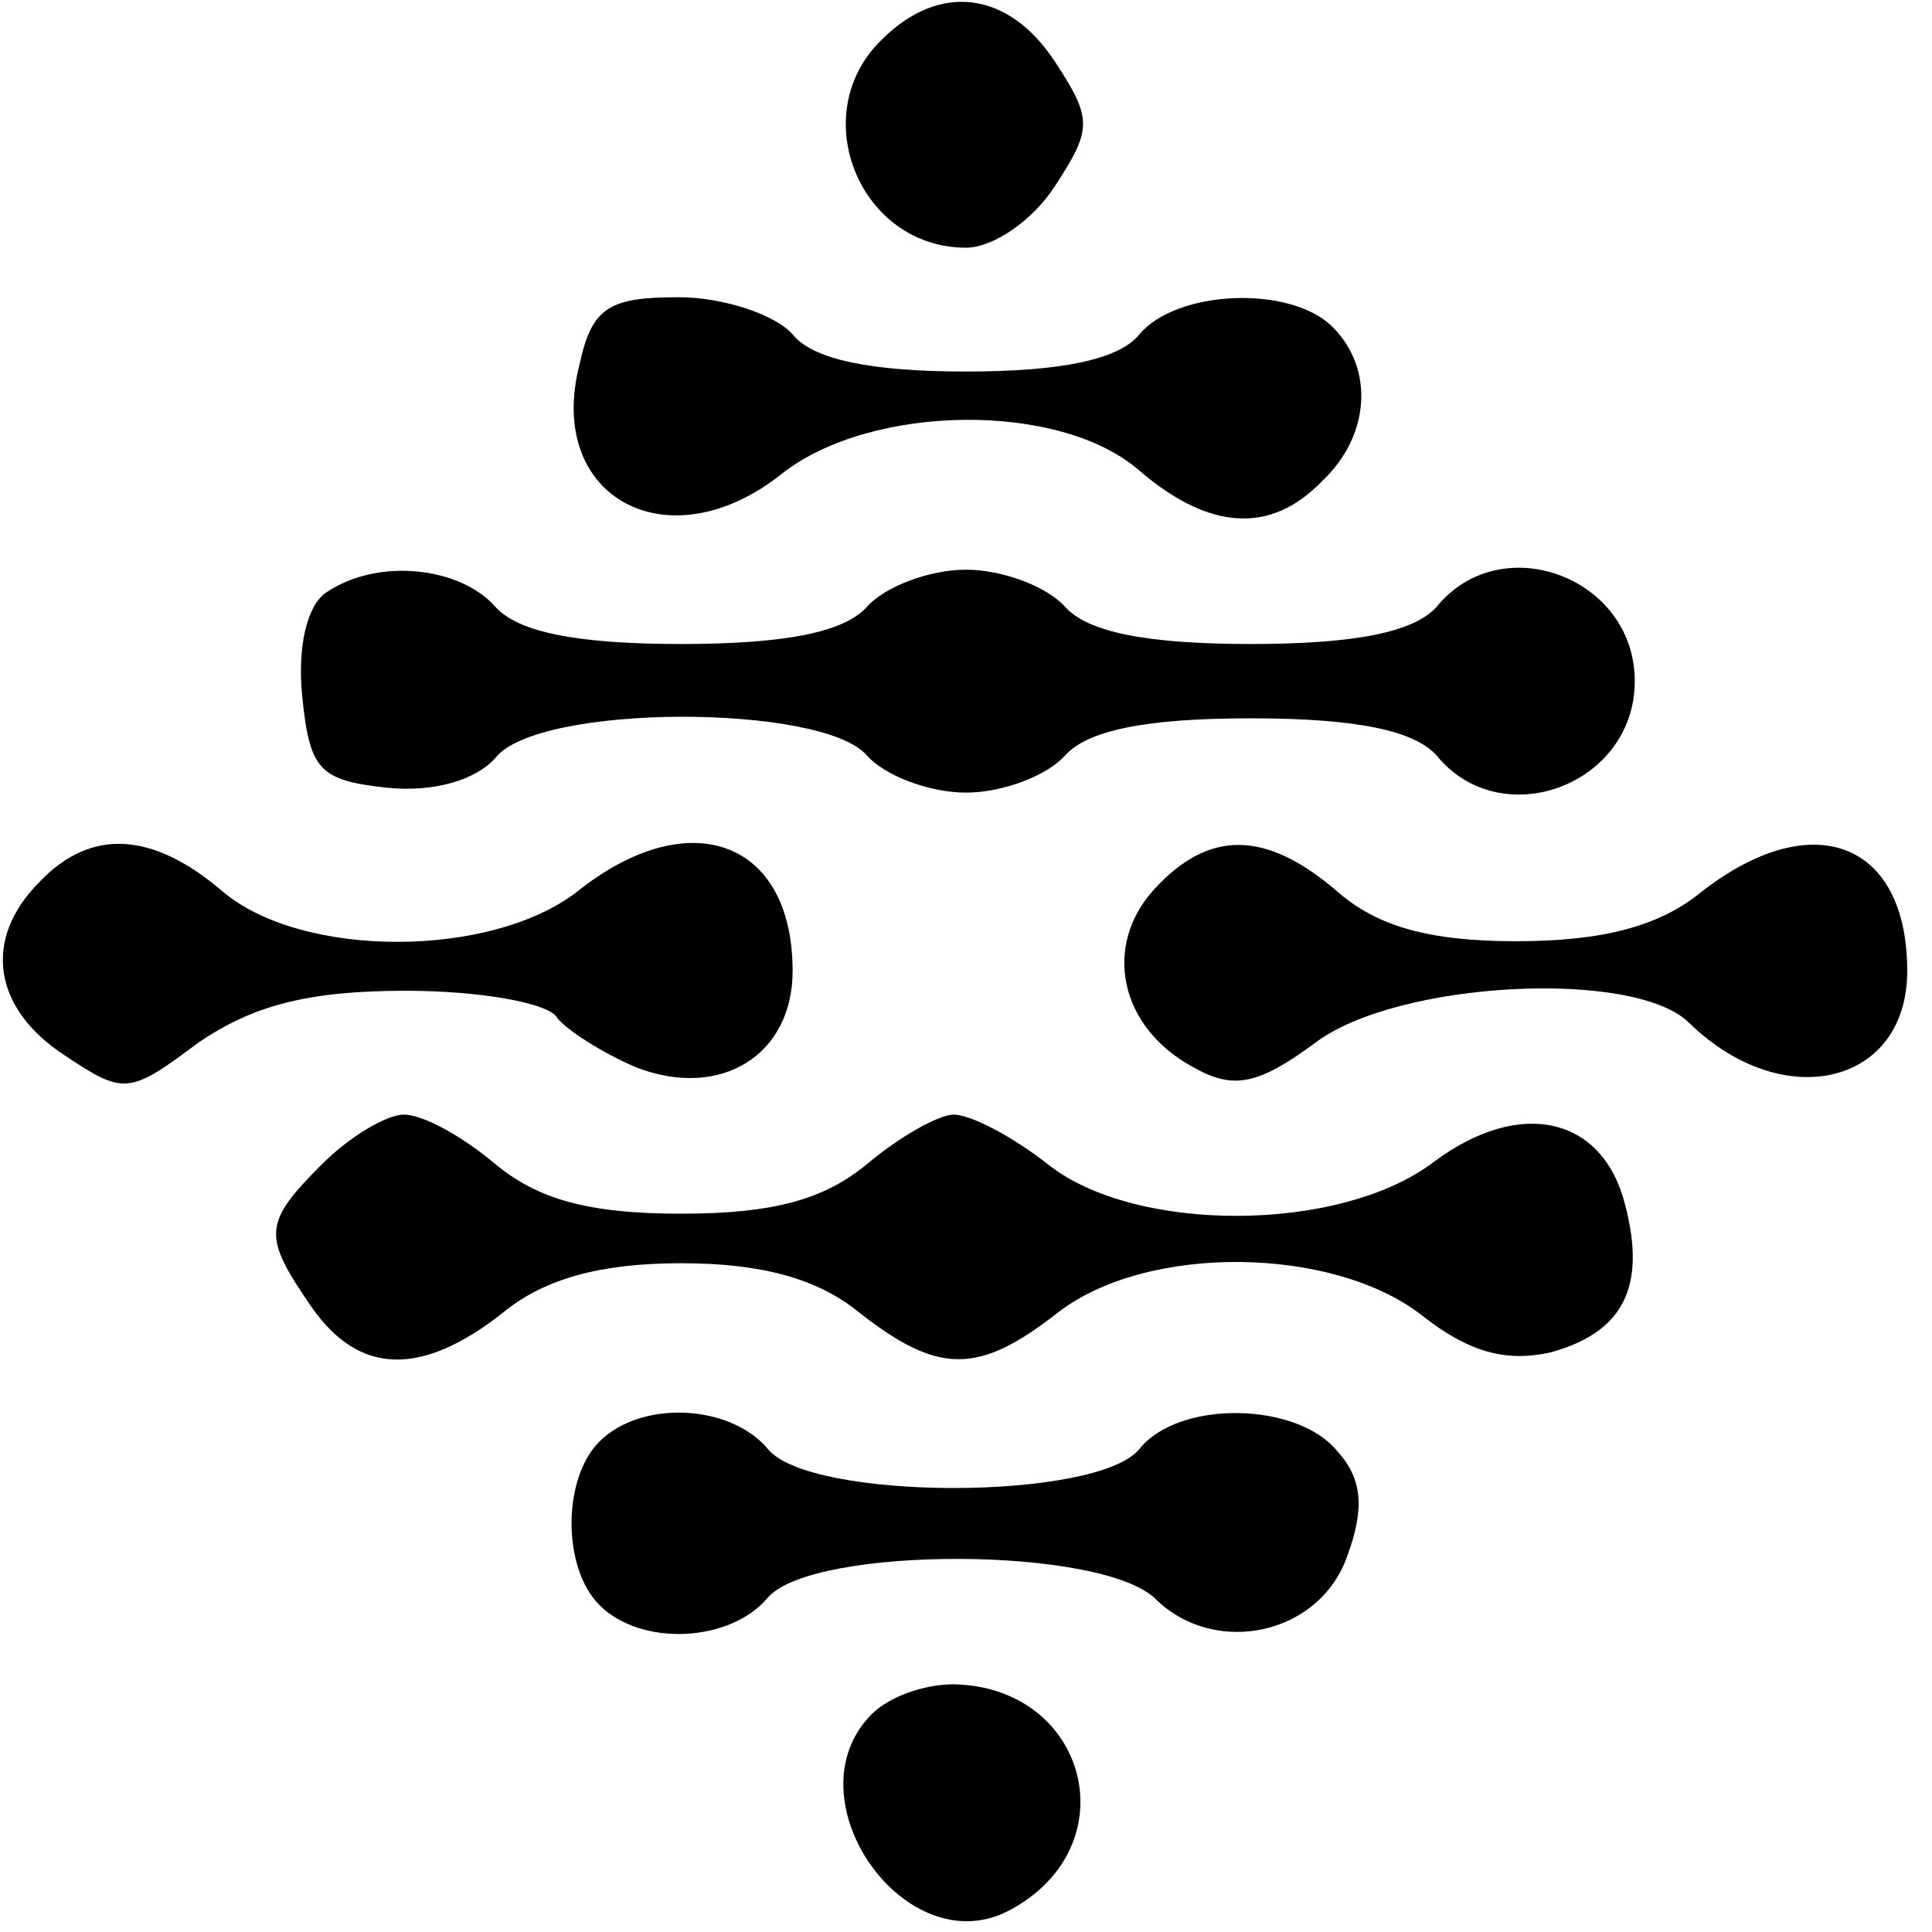 <?xml version="1.0" standalone="no"?>
<!DOCTYPE svg PUBLIC "-//W3C//DTD SVG 20010904//EN"
 "http://www.w3.org/TR/2001/REC-SVG-20010904/DTD/svg10.dtd">
<svg version="1.0" xmlns="http://www.w3.org/2000/svg"
 width="78pt" height="78pt" viewBox="0 0 78 78"
 preserveAspectRatio="xMidYMid meet">
<g transform="translate(0,78) scale(0.1,-0.1)"
fill="#000000" stroke="none">
<path d="M356 764 c-31 -30 -9 -84 34 -84 11 0 27 11 36 25 15 23 15 27 0 50
-19 29 -47 32 -70 9z"/>
<path d="M234 633 c-14 -54 36 -81 82 -44 36 28 112 29 144 1 28 -24 53 -26
74 -4 19 18 21 45 4 62 -17 17 -63 15 -78 -3 -8 -10 -31 -15 -70 -15 -39 0
-62 5 -70 15 -7 8 -28 15 -46 15 -28 0 -35 -4 -40 -27z"/>
<path d="M132 541 c-8 -5 -12 -22 -10 -42 3 -30 7 -34 34 -37 19 -2 36 3 44
12 17 22 132 22 150 1 7 -8 25 -15 40 -15 15 0 33 7 40 15 9 10 32 15 75 15
43 0 66 -5 75 -15 26 -32 80 -12 80 30 0 42 -54 62 -80 30 -9 -10 -32 -15 -75
-15 -43 0 -66 5 -75 15 -7 8 -25 15 -40 15 -15 0 -33 -7 -40 -15 -9 -10 -32
-15 -75 -15 -43 0 -66 5 -75 15 -14 16 -47 20 -68 6z"/>
<path d="M16 424 c-23 -23 -19 -51 10 -70 24 -16 26 -16 54 5 22 15 44 21 84
21 30 0 58 -5 61 -11 4 -5 18 -14 32 -20 34 -13 63 5 63 39 0 53 -42 68 -87
32 -35 -27 -111 -27 -143 0 -28 24 -53 26 -74 4z"/>
<path d="M466 421 c-21 -23 -14 -56 16 -72 16 -9 26 -7 49 10 33 25 129 30
151 8 38 -37 88 -25 88 21 0 52 -38 67 -83 32 -17 -14 -40 -20 -75 -20 -35 0
-56 6 -72 20 -29 25 -52 25 -74 1z"/>
<path d="M130 310 c-24 -24 -24 -29 -4 -58 19 -27 44 -28 77 -2 17 14 40 20
72 20 32 0 55 -6 72 -20 32 -25 48 -25 80 0 36 28 111 27 147 -1 19 -15 34
-19 52 -15 29 8 39 26 30 60 -9 35 -42 43 -77 17 -38 -29 -121 -29 -156 -1
-14 11 -31 20 -38 20 -6 0 -22 -9 -35 -20 -17 -14 -37 -20 -75 -20 -38 0 -58
6 -75 20 -13 11 -29 20 -37 20 -7 0 -22 -9 -33 -20z"/>
<path d="M242 198 c-15 -15 -15 -51 0 -66 17 -17 53 -15 68 3 18 21 136 21
157 -1 24 -23 66 -14 77 18 7 19 6 31 -4 42 -16 20 -64 21 -80 1 -17 -21 -133
-21 -150 0 -15 18 -51 20 -68 3z"/>
<path d="M352 88 c-34 -34 14 -102 56 -79 48 26 31 90 -23 91 -12 0 -26 -5
-33 -12z"/>
</g>
</svg>
